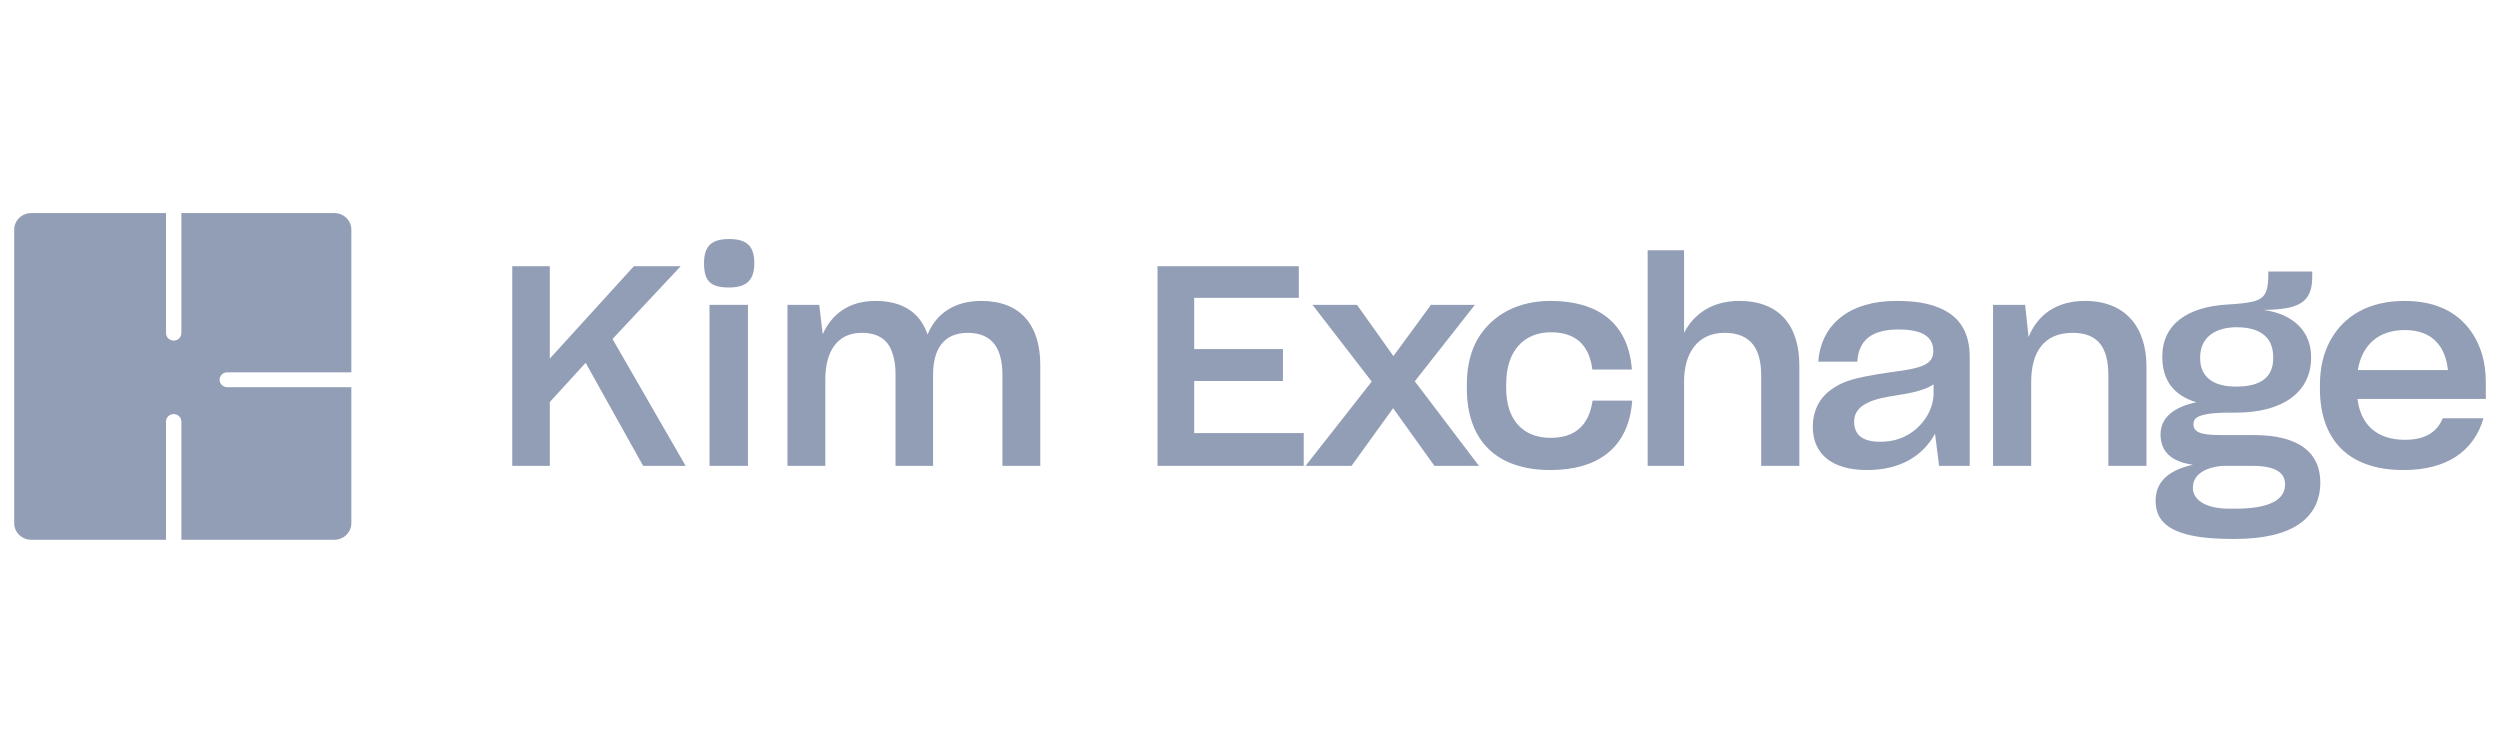 <svg width="176" height="52" viewBox="0 0 176 52" fill="none" xmlns="http://www.w3.org/2000/svg">
<path fill-rule="evenodd" clip-rule="evenodd" d="M11.687 23.452V15H2.203C1.539 15 1 15.522 1 16.166V36.834C1 37.478 1.539 38 2.203 38H23.532C24.196 38 24.735 37.478 24.735 36.834V27.26H16C15.701 27.26 15.459 27.025 15.459 26.735C15.459 26.445 15.701 26.21 16 26.21H24.735V16.166C24.735 15.522 24.196 15 23.532 15H12.77V23.452C12.77 23.742 12.528 23.977 12.229 23.977C11.929 23.977 11.687 23.742 11.687 23.452ZM12.229 29.151C12.528 29.151 12.77 29.386 12.77 29.676V38H11.687L11.687 29.676C11.687 29.386 11.929 29.151 12.229 29.151Z" fill="#929DB6"/>
<path d="M38.706 28.301L41.229 25.542L45.277 32.796H48.267L43.12 23.866L47.921 18.741H44.626L38.706 25.246V18.741H36.062V32.796H38.706V28.301Z" fill="#929DB6"/>
<path d="M49.564 18.524C49.564 19.825 50.052 20.239 51.334 20.239C52.534 20.239 53.103 19.746 53.103 18.524C53.103 17.262 52.513 16.829 51.334 16.829C50.154 16.829 49.564 17.262 49.564 18.524Z" fill="#929DB6"/>
<path d="M49.95 21.461V32.796H52.656V21.461H49.95Z" fill="#929DB6"/>
<path d="M55.437 32.796H58.102V26.724C58.102 24.773 58.915 23.432 60.665 23.432C61.885 23.432 62.557 23.984 62.821 24.852C62.984 25.305 63.045 25.778 63.045 26.31V32.796H65.689V26.369C65.689 24.654 66.381 23.432 68.13 23.432C69.921 23.432 70.571 24.615 70.571 26.409V32.796H73.236V25.699C73.236 22.88 71.833 21.185 69.086 21.185C67.174 21.185 65.893 22.092 65.303 23.551C64.794 22.072 63.635 21.185 61.621 21.185C59.77 21.185 58.549 22.112 57.919 23.531L57.675 21.461H55.437V32.796Z" fill="#929DB6"/>
<path d="M81.489 32.796H91.782V30.489H84.072V26.823H90.317V24.576H84.072V20.968H91.436V18.741H81.489V32.796Z" fill="#929DB6"/>
<path d="M95.147 32.796L98.075 28.735L100.984 32.796H104.117L99.601 26.843L103.832 21.461H100.74L98.096 25.069L95.532 21.461H92.4L96.57 26.862L91.912 32.796H95.147Z" fill="#929DB6"/>
<path d="M103.267 27.355C103.267 31.061 105.403 33.091 109.146 33.091C112.38 33.091 114.638 31.613 114.903 28.262V28.203H112.116V28.222C111.851 29.957 110.875 30.824 109.166 30.824C107.213 30.824 106.034 29.563 106.034 27.316V27.059C106.034 24.654 107.315 23.393 109.187 23.393C110.814 23.393 111.851 24.181 112.095 25.956V26.015H114.882V25.975C114.618 22.664 112.401 21.185 109.166 21.185C106.908 21.185 105.078 22.112 104.04 23.846C103.531 24.714 103.267 25.798 103.267 27.059V27.355Z" fill="#929DB6"/>
<path d="M115.995 32.796H118.558V26.862C118.558 24.832 119.535 23.432 121.406 23.432C123.338 23.432 123.989 24.654 123.989 26.448V32.796H126.674V25.739C126.674 22.92 125.271 21.185 122.443 21.185C120.592 21.185 119.27 22.052 118.558 23.432V17.617H115.995V32.796Z" fill="#929DB6"/>
<path fill-rule="evenodd" clip-rule="evenodd" d="M131.446 33.091C133.867 33.091 135.434 32.007 136.227 30.529L136.512 32.796H138.668V25.147C138.668 23.511 138.058 22.309 136.533 21.678C135.759 21.343 134.783 21.185 133.502 21.185C130.145 21.185 128.192 22.88 128.009 25.463H130.755C130.836 24.004 131.711 23.196 133.643 23.196C135.474 23.196 136.105 23.787 136.105 24.733C136.105 25.66 135.271 25.936 133.176 26.192C131.711 26.409 130.836 26.567 130.145 26.803C129.819 26.902 129.474 27.059 129.148 27.276C128.192 27.848 127.622 28.794 127.622 30.056C127.622 31.909 128.904 33.091 131.446 33.091ZM134.355 30.588C133.786 30.923 133.135 31.1 132.362 31.1C131.141 31.1 130.531 30.627 130.531 29.681C130.531 29.188 130.755 28.794 131.223 28.498C131.772 28.163 132.342 28.006 133.766 27.789C134.824 27.631 135.637 27.395 136.125 27.059V27.671C136.125 28.755 135.495 29.898 134.355 30.588Z" fill="#929DB6"/>
<path d="M140.311 32.796H142.995V26.882C142.995 24.773 143.911 23.432 145.904 23.432C147.817 23.432 148.427 24.595 148.427 26.448V32.796H151.112V25.818C151.112 22.999 149.607 21.185 146.779 21.185C144.765 21.185 143.443 22.171 142.812 23.728L142.568 21.461H140.311V32.796Z" fill="#929DB6"/>
<path fill-rule="evenodd" clip-rule="evenodd" d="M153.83 37.586C154.624 37.822 155.743 37.941 157.208 37.941H157.35C161.418 37.941 163.35 36.443 163.35 33.959C163.35 31.928 161.927 30.627 158.652 30.627H156.292C154.909 30.627 154.421 30.41 154.421 29.878C154.421 29.504 154.604 29.287 155.417 29.149C155.824 29.07 156.414 29.05 157.228 29.05H157.411C160.727 29.05 162.7 27.592 162.7 25.187V25.108C162.7 23.393 161.52 22.112 159.343 21.816C161.845 21.796 162.781 21.303 162.781 19.49V19.115H159.69V19.293C159.69 20.377 159.526 20.909 158.875 21.146C158.53 21.284 158.042 21.343 157.35 21.402L156.76 21.441C153.973 21.619 152.224 22.841 152.224 25.108C152.224 26.764 153.017 27.828 154.624 28.321C152.997 28.656 152.102 29.425 152.102 30.588C152.102 31.731 152.793 32.5 154.38 32.717C152.529 33.131 151.756 34.018 151.756 35.24C151.756 36.304 152.244 37.132 153.83 37.586ZM160.035 25.206C160.035 26.547 159.181 27.217 157.411 27.217C155.824 27.217 154.889 26.547 154.889 25.226V25.167C154.889 23.708 156.007 23.038 157.452 23.038C158.896 23.038 160.035 23.57 160.035 25.147V25.206ZM160.869 34.097C160.869 35.181 159.791 35.812 157.37 35.812H156.943C155.112 35.812 154.38 35.082 154.38 34.373V34.333C154.38 33.545 155.011 32.934 156.455 32.796H158.55C160.258 32.796 160.869 33.308 160.869 34.097Z" fill="#929DB6"/>
<path fill-rule="evenodd" clip-rule="evenodd" d="M169.203 33.091C172.274 33.091 174.166 31.751 174.837 29.445H171.969C171.562 30.43 170.728 30.962 169.304 30.962C167.372 30.962 166.191 29.937 165.968 28.084H175V26.882C175 25.423 174.593 24.024 173.657 22.94C172.722 21.855 171.297 21.185 169.283 21.185C166.822 21.185 165.032 22.191 164.056 23.965C163.568 24.871 163.324 25.877 163.324 27.099V27.375C163.324 30.884 165.256 33.091 169.203 33.091ZM165.989 26.054C166.294 24.26 167.453 23.235 169.304 23.235C171.175 23.235 172.152 24.319 172.335 26.054H165.989Z" fill="#929DB6"/>
</svg>
